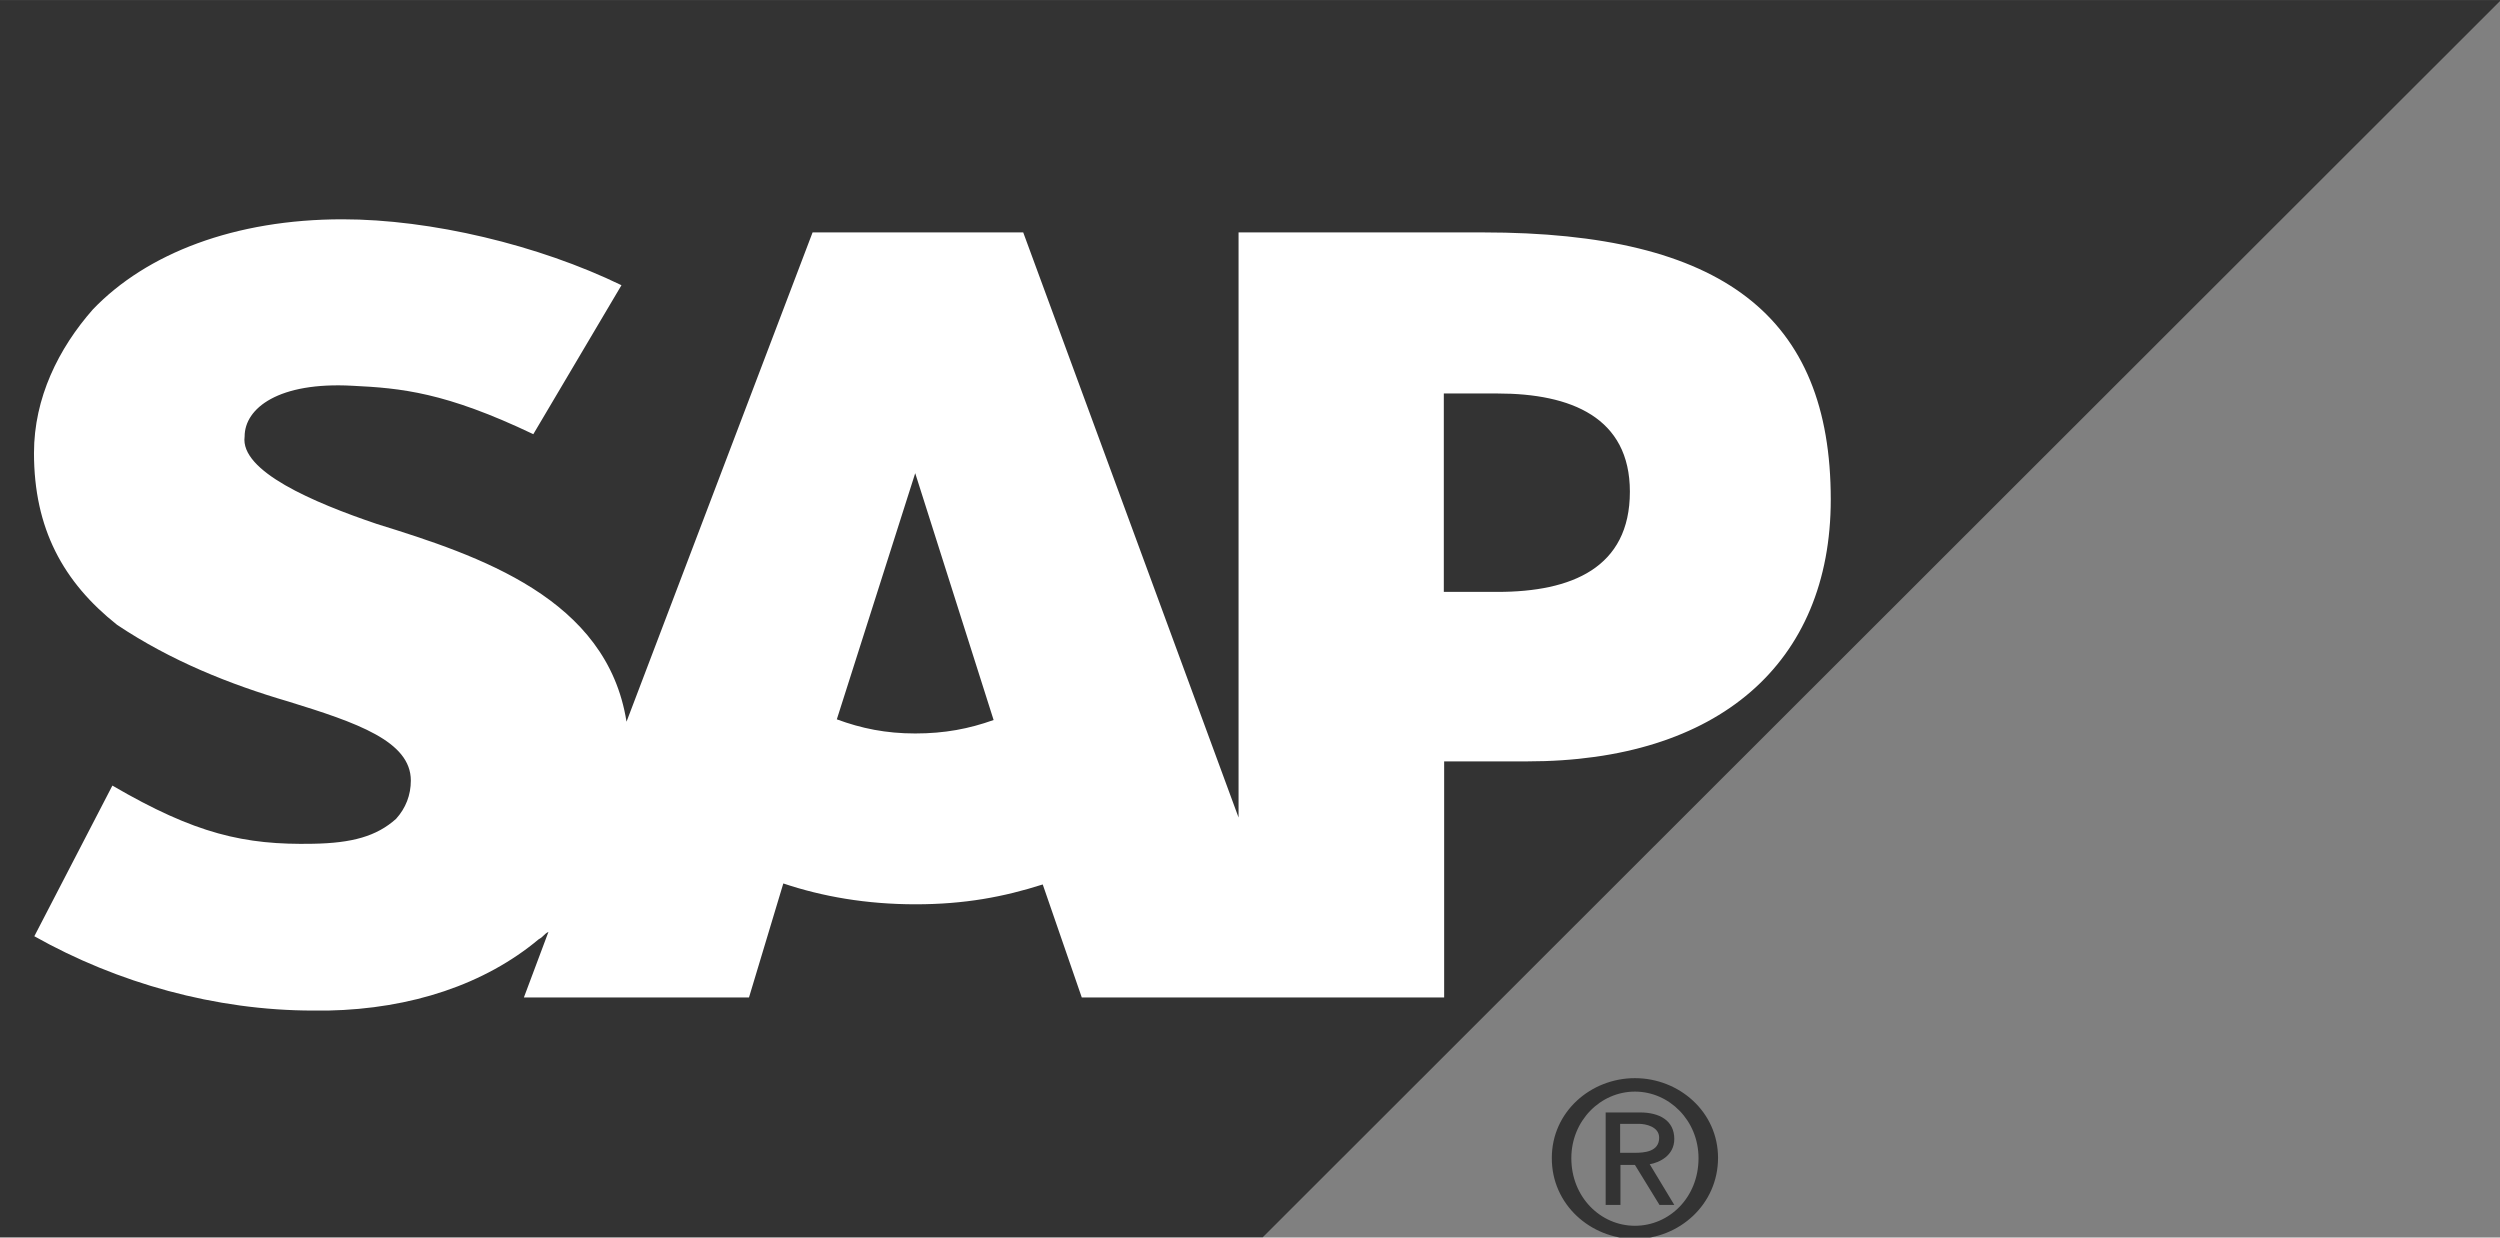 <?xml version="1.0" encoding="utf-8"?>
<!-- Generator: Adobe Illustrator 26.0.2, SVG Export Plug-In . SVG Version: 6.00 Build 0)  -->
<svg version="1.1" id="svg1978" xmlns:svg="http://www.w3.org/2000/svg" xmlns="http://www.w3.org/2000/svg" xmlns:xlink="http://www.w3.org/1999/xlink" x="0px" y="0px" viewBox="0 0 743 368" style="enable-background:new 0 0 743.4 368.4;" xml:space="preserve" width="200px" height="99px" preserveAspectRatio="none">
<rect x="0" y="0" width="743" height="368" fill="#808080" stroke="none"/>
<style type="text/css">
	.st0{fill:#333333;}
	.st1{fill-rule:evenodd;clip-rule:evenodd;fill:#FFFFFF;}
</style>
<g id="layer1" transform="translate(-446.799,535.914)">
	<path id="path25030" class="st0" d="M446.8-168h375.3l368-367.9H446.8V-168"/>
	<path id="path25032" class="st1" d="M887.6-466.8l-72.7,0v174l-64-174h-62.6L633-321.3c-5.8-36.7-43.6-49.3-74.2-58.8
		c-18.9-6.4-40.7-15.7-39.3-26c0-8.5,10.2-16.3,32-15.1c14.5,0.7,27.6,1.9,53.8,14.4l26.2-44.3c-24.7-12-56.7-19.6-82.9-19.6l0,0
		c-32,0-58.2,10.1-74.2,26.8c-10.2,11.6-17.5,26.3-17.5,42.7c0,22.5,8.7,38.4,24.7,51.1c16,10.7,33.5,17.7,50.9,22.8
		c20.4,6.3,36.4,11.8,36.4,23.5c0,4.3-1.5,8.2-4.4,11.4c-5.8,5.2-13.1,7.2-24.7,7.4c-20.4,0.4-34.9-2.9-59.6-17.3L457-257.5
		c24.7,13.9,53.8,22.1,82.9,22.1l4.4,0c24.7-0.5,46.6-7.8,62.6-21.2c1.5-0.8,1.5-1.5,2.9-2.2l-7.3,19.5h66.9l10.2-33.9
		c11.6,3.9,24.7,6.2,39.3,6.2s26.2-2.2,37.8-5.9l11.6,33.6h107.7v-70.2h24.7c56.7,0,90.2-29.1,90.2-77.9
		C990.9-441.8,958.9-466.8,887.6-466.8z M718.8-317.8c-8.7,0-16-1.5-23.3-4.2l23.3-73.2l0,0l23.3,73.4
		C734.8-319.2,727.6-317.8,718.8-317.8z M891.9-359.9h-16v-59h16c21.8,0,39.3,7.1,39.3,29.2C931.2-367,913.8-359.9,891.9-359.9"/>
	<path id="path25034" class="st0" d="M913.8-191.5c0-11.2,8.7-19.8,18.9-19.8s18.9,8.6,18.9,19.8c0,11.7-8.7,20.1-18.9,20.1
		S913.8-179.9,913.8-191.5z M932.7-167.5c13.1,0,24.7-10.2,24.7-24.1c0-13.7-11.6-23.7-24.7-23.7c-13.1,0-24.7,10-24.7,23.7
		C907.9-177.7,919.6-167.5,932.7-167.5z M928.3-189.5h4.4l7.3,11.9h4.4l-7.3-12.1c2.9-0.5,7.3-2.6,7.3-7.5c0-5.5-4.4-7.9-10.2-7.9
		H924v27.5h4.4V-189.5z M928.3-193.1v-8.6h5.8c1.5,0,5.8,0.7,5.8,4.1c0,4.2-4.4,4.5-7.3,4.5H928.3"/>
</g>
</svg>
